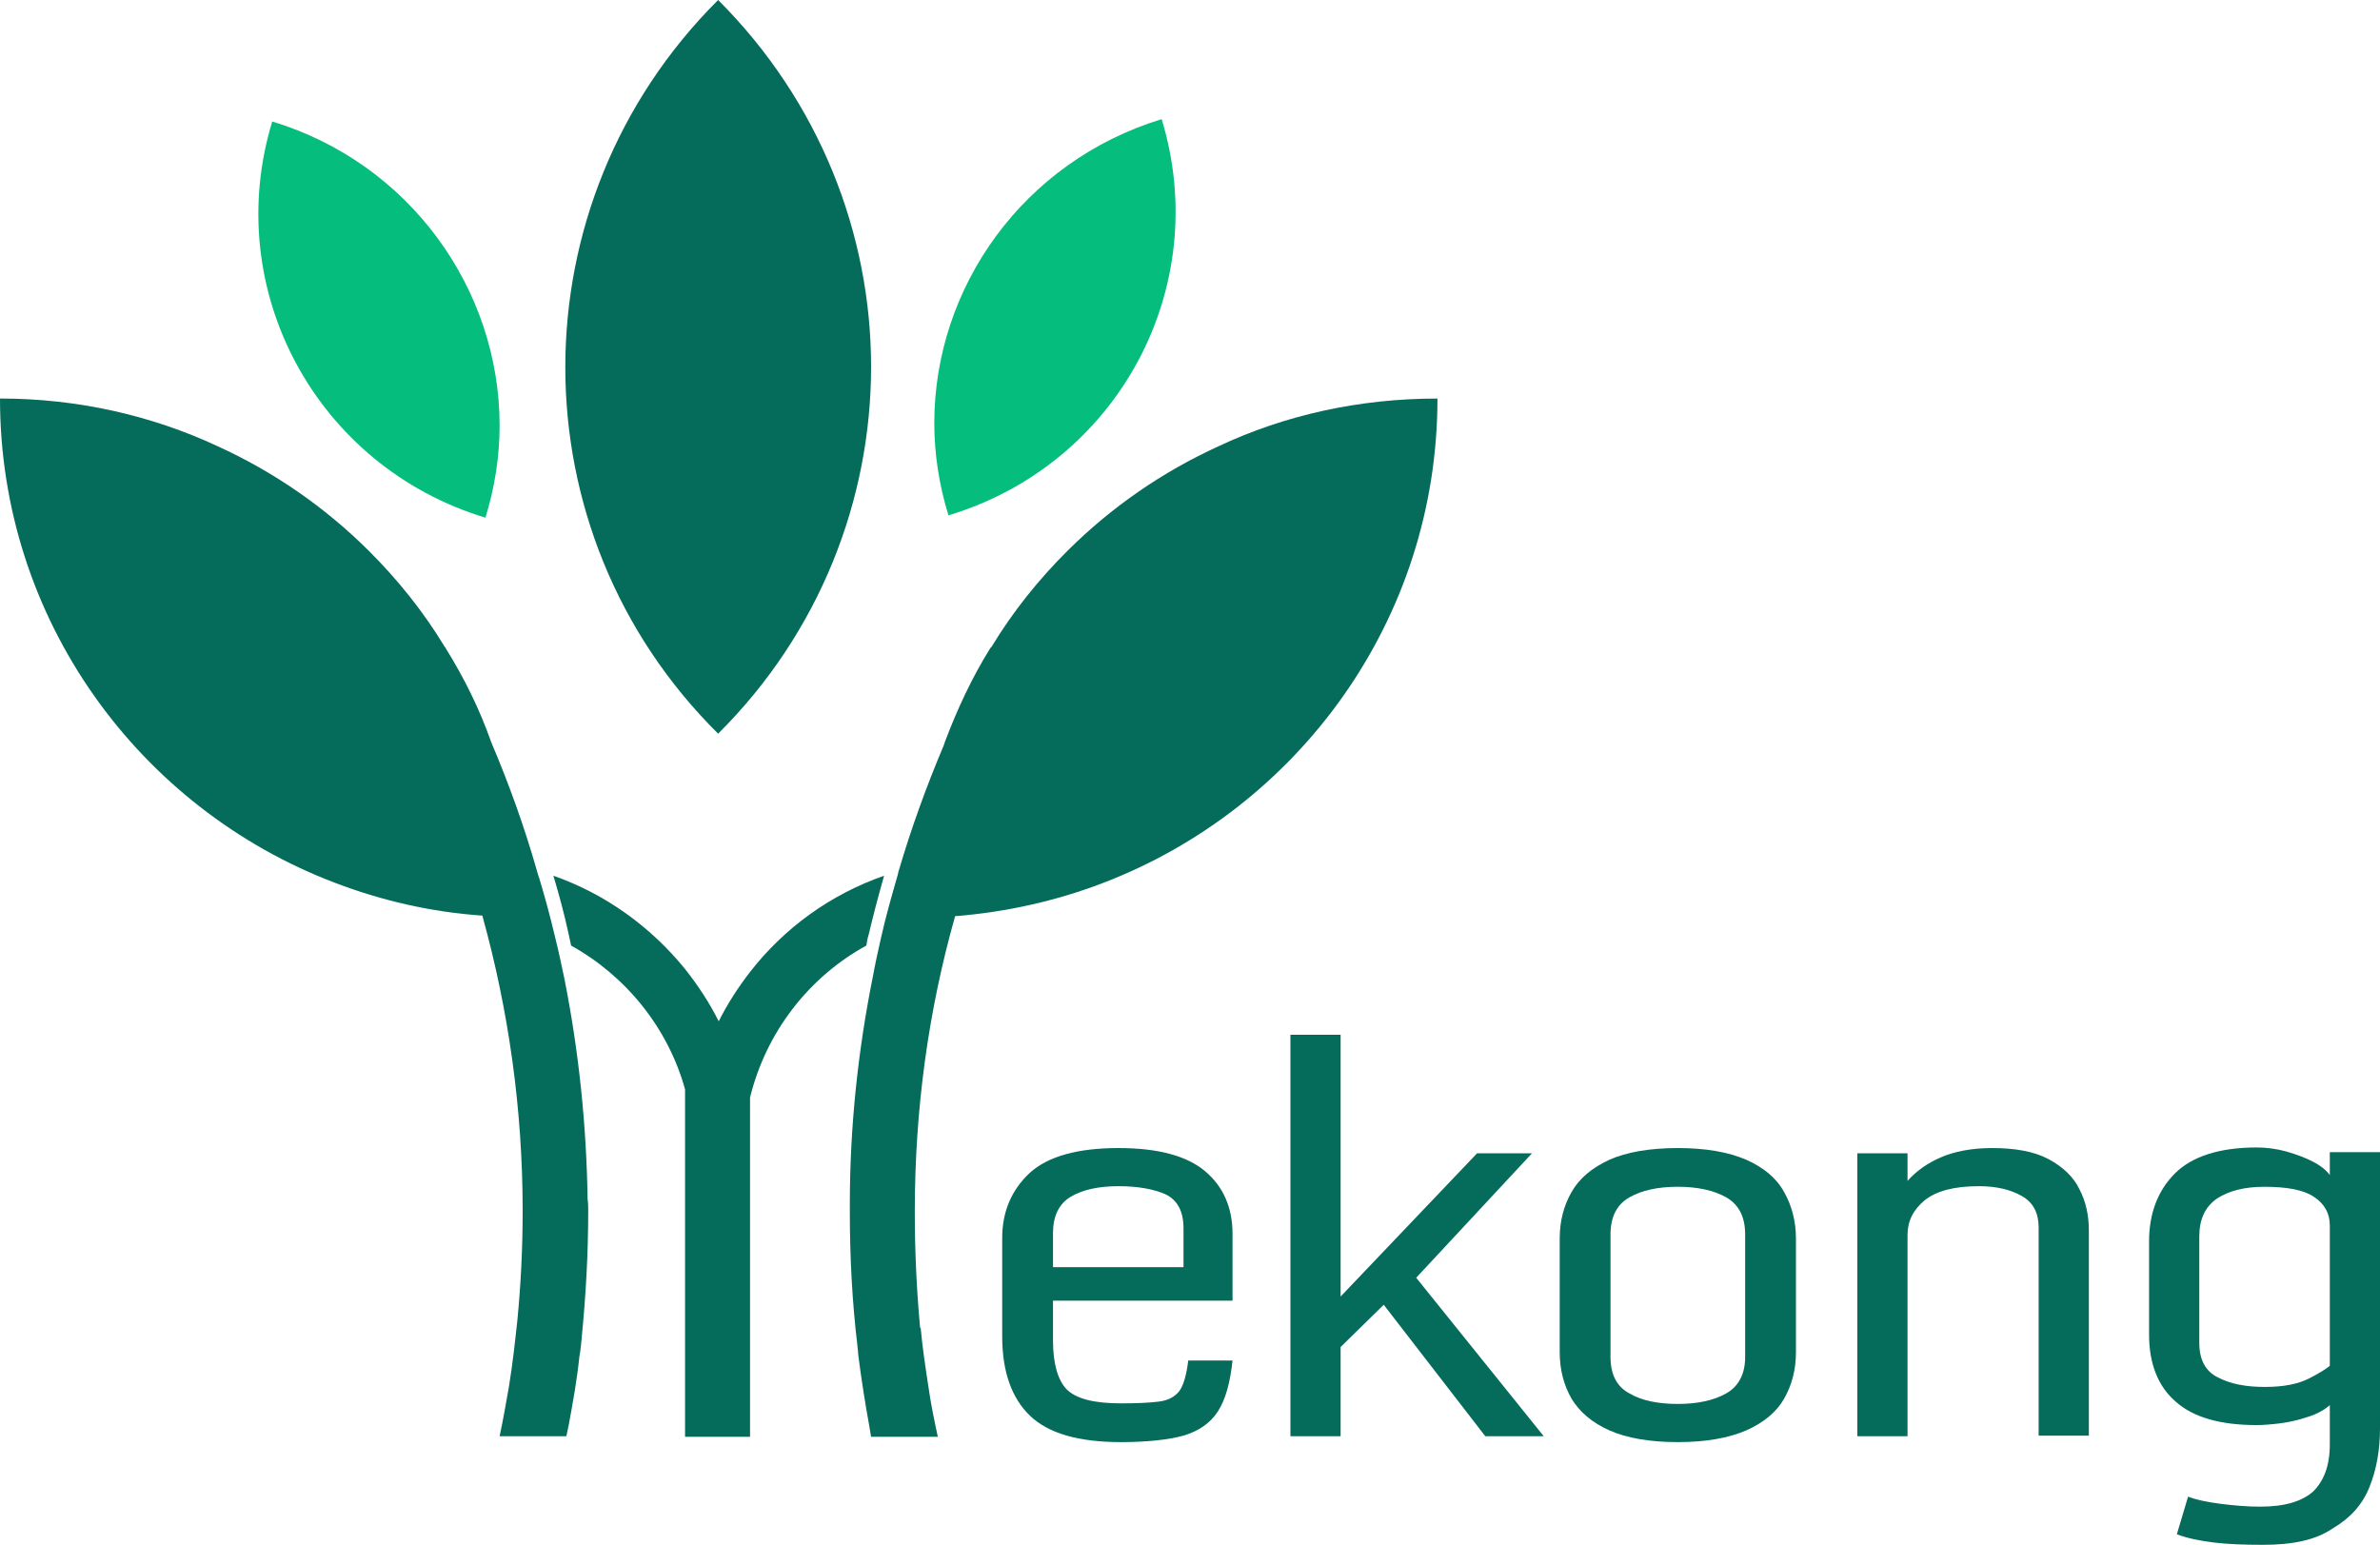 <svg width="114" height="74" viewBox="0 0 114 74" fill="none" xmlns="http://www.w3.org/2000/svg">
<path d="M23.931 20.384C23.931 21.846 23.705 23.336 23.252 24.798C15.162 22.352 10.579 13.889 13.04 5.82C19.631 7.816 23.931 13.861 23.931 20.384Z" fill="#05BD7D"/>
<path d="M45.431 24.686C44.978 23.224 44.752 21.733 44.752 20.271C44.752 13.749 49.023 7.732 55.643 5.708C58.104 13.777 53.55 22.239 45.431 24.686Z" fill="#05BD7D"/>
<path d="M41.612 44.76C41.81 43.917 42.036 43.045 42.347 41.949C39.773 42.848 37.566 44.451 35.926 46.559C35.36 47.29 34.851 48.078 34.426 48.921C33.974 48.021 33.436 47.206 32.814 46.419C31.173 44.395 28.995 42.82 26.506 41.949C26.76 42.792 27.015 43.72 27.241 44.76C27.27 44.929 27.326 45.126 27.355 45.294C29.985 46.756 31.994 49.23 32.814 52.182V56.681V56.794V68.827H35.926V56.878V56.765V52.576C36.69 49.455 38.726 46.812 41.498 45.294C41.527 45.097 41.555 44.929 41.612 44.76Z" fill="#056B5A"/>
<path d="M27.043 46.925C26.902 46.25 26.76 45.575 26.591 44.9C26.364 43.944 26.11 42.989 25.827 42.061C25.799 41.948 25.742 41.836 25.714 41.695C25.12 39.615 24.384 37.562 23.535 35.566C22.97 33.963 22.234 32.473 21.357 31.067C21.357 31.039 21.329 31.011 21.301 30.983C20.282 29.296 19.038 27.75 17.652 26.372C15.558 24.292 13.126 22.605 10.41 21.368C7.27 19.906 3.734 19.09 0 19.09C0 29.662 6.648 38.715 16.039 42.286C18.246 43.129 20.622 43.691 23.111 43.86V43.888C24.356 48.387 25.035 53.11 25.035 58.002C25.035 59.773 24.95 61.517 24.78 63.26C24.667 64.3 24.554 65.34 24.384 66.381C24.243 67.196 24.101 68.011 23.931 68.799H27.128C27.156 68.63 27.213 68.433 27.241 68.264C27.439 67.196 27.637 66.099 27.75 65.003C27.807 64.694 27.835 64.384 27.863 64.103V64.075C28.061 62.079 28.175 60.055 28.175 58.002C28.175 57.805 28.175 57.637 28.146 57.44C28.09 53.869 27.722 50.355 27.043 46.925Z" fill="#056B5A"/>
<path d="M58.386 21.368C55.67 22.605 53.238 24.292 51.144 26.372C49.758 27.75 48.514 29.297 47.495 30.983C47.467 31.012 47.439 31.04 47.439 31.04C46.562 32.445 45.854 33.964 45.26 35.538C45.26 35.566 45.232 35.594 45.232 35.623C45.232 35.651 45.204 35.679 45.204 35.707C44.383 37.647 43.648 39.671 43.054 41.695C43.026 41.752 43.026 41.836 42.997 41.92C42.715 42.904 42.432 43.888 42.205 44.901C42.064 45.519 41.922 46.166 41.809 46.784C41.102 50.299 40.706 53.954 40.706 57.693V58.031C40.706 60.224 40.819 62.388 41.074 64.497V64.525C41.102 64.694 41.102 64.891 41.13 65.059C41.272 66.156 41.441 67.224 41.64 68.321C41.668 68.49 41.696 68.658 41.724 68.827H44.921C44.751 68.04 44.581 67.224 44.468 66.409C44.327 65.481 44.185 64.553 44.101 63.626L44.072 63.597C43.903 61.77 43.818 59.914 43.818 58.031C43.818 53.138 44.468 48.415 45.741 43.917C45.741 43.917 45.741 43.917 45.741 43.888H45.628C45.656 43.888 45.713 43.888 45.741 43.888C48.202 43.692 50.578 43.157 52.785 42.314C62.176 38.743 68.853 29.69 68.853 19.091C65.118 19.091 61.554 19.878 58.386 21.368Z" fill="#056B5A"/>
<path d="M41.724 17.572C41.724 23.926 39.263 30.308 34.398 35.144C24.638 25.473 24.638 9.728 34.398 0C39.263 4.864 41.724 11.218 41.724 17.572Z" fill="#056B5A"/>
<path d="M48.005 64.019V59.296C48.005 58.03 48.458 56.99 49.334 56.175C50.211 55.388 51.626 54.994 53.578 54.994C55.445 54.994 56.831 55.359 57.708 56.09C58.584 56.821 59.037 57.834 59.037 59.099V62.304H50.438V64.216C50.438 65.312 50.664 66.1 51.088 66.549C51.541 66.999 52.389 67.224 53.691 67.224C54.455 67.224 55.049 67.196 55.501 67.14C55.954 67.084 56.265 66.915 56.491 66.634C56.689 66.353 56.831 65.875 56.916 65.172H59.037C58.924 66.24 58.698 67.055 58.33 67.618C57.962 68.18 57.425 68.546 56.689 68.77C55.954 68.967 54.964 69.08 53.691 69.08C51.654 69.08 50.211 68.658 49.334 67.815C48.458 66.971 48.005 65.706 48.005 64.019ZM56.689 60.701V58.846C56.689 58.03 56.406 57.496 55.841 57.215C55.275 56.962 54.511 56.821 53.578 56.821C52.616 56.821 51.852 56.99 51.286 57.328C50.721 57.665 50.438 58.255 50.438 59.071V60.701H56.689Z" fill="#056B5A"/>
<path d="M61.81 49.568H64.214V62.107L70.749 55.247H73.379L67.835 61.207L73.945 68.799H71.145L66.279 62.501L64.214 64.525V68.799H61.81V49.568Z" fill="#056B5A"/>
<path d="M80.367 69.08C79.009 69.08 77.906 68.883 77.085 68.517C76.265 68.152 75.671 67.646 75.275 66.999C74.907 66.353 74.709 65.622 74.709 64.778V59.324C74.709 58.48 74.907 57.749 75.275 57.103C75.642 56.456 76.237 55.95 77.085 55.556C77.906 55.191 79.009 54.994 80.367 54.994C81.724 54.994 82.799 55.191 83.648 55.556C84.468 55.922 85.091 56.428 85.458 57.103C85.826 57.749 86.024 58.508 86.024 59.324V64.778C86.024 65.622 85.826 66.353 85.458 66.999C85.091 67.646 84.468 68.152 83.648 68.517C82.799 68.883 81.724 69.08 80.367 69.08ZM80.367 67.252C81.3 67.252 82.092 67.084 82.686 66.746C83.28 66.409 83.591 65.818 83.591 65.003V59.127C83.591 58.283 83.28 57.693 82.686 57.356C82.092 57.018 81.3 56.849 80.367 56.849C79.405 56.849 78.641 57.018 78.047 57.356C77.453 57.693 77.142 58.283 77.142 59.127V65.003C77.142 65.847 77.453 66.437 78.047 66.746C78.613 67.084 79.405 67.252 80.367 67.252Z" fill="#056B5A"/>
<path d="M88.965 55.247H91.369V56.568C91.765 56.118 92.303 55.725 92.953 55.444C93.604 55.163 94.424 54.994 95.415 54.994C96.546 54.994 97.451 55.163 98.13 55.528C98.809 55.894 99.318 56.372 99.601 56.962C99.912 57.552 100.054 58.227 100.054 58.93V68.77H97.649V58.789C97.649 58.115 97.395 57.609 96.857 57.299C96.32 56.99 95.641 56.821 94.792 56.821C93.604 56.821 92.755 57.046 92.19 57.496C91.652 57.946 91.369 58.48 91.369 59.155V68.799H88.965V55.247Z" fill="#056B5A"/>
<path d="M108.399 74C107.494 74 106.702 73.972 106.023 73.888C105.372 73.803 104.778 73.691 104.269 73.494L104.806 71.695C105.174 71.835 105.683 71.948 106.334 72.032C106.985 72.116 107.635 72.172 108.258 72.172C109.446 72.172 110.266 71.919 110.803 71.442C111.313 70.935 111.596 70.204 111.596 69.192V67.308C111.341 67.533 111.001 67.73 110.549 67.871C110.125 68.011 109.672 68.124 109.219 68.18C108.767 68.236 108.399 68.264 108.088 68.264C106.362 68.264 105.061 67.899 104.212 67.14C103.364 66.409 102.939 65.312 102.939 63.935V59.464C102.939 58.115 103.364 57.018 104.184 56.203C105.004 55.388 106.334 54.966 108.088 54.966C108.54 54.966 109.021 55.022 109.531 55.163C110.011 55.303 110.464 55.472 110.832 55.669C111.2 55.865 111.454 56.09 111.596 56.287V55.191H114V68.405C114 69.473 113.83 70.401 113.491 71.245C113.151 72.088 112.557 72.735 111.737 73.213C110.917 73.775 109.813 74 108.399 74ZM108.484 66.437C109.389 66.437 110.068 66.296 110.577 66.043C111.086 65.79 111.426 65.565 111.596 65.425V58.705C111.596 58.115 111.341 57.665 110.832 57.328C110.323 56.99 109.531 56.85 108.456 56.85C107.494 56.85 106.758 57.046 106.193 57.412C105.627 57.806 105.344 58.396 105.344 59.239V64.328C105.344 65.144 105.655 65.706 106.249 65.987C106.843 66.296 107.579 66.437 108.484 66.437Z" fill="#056B5A"/>
</svg>
